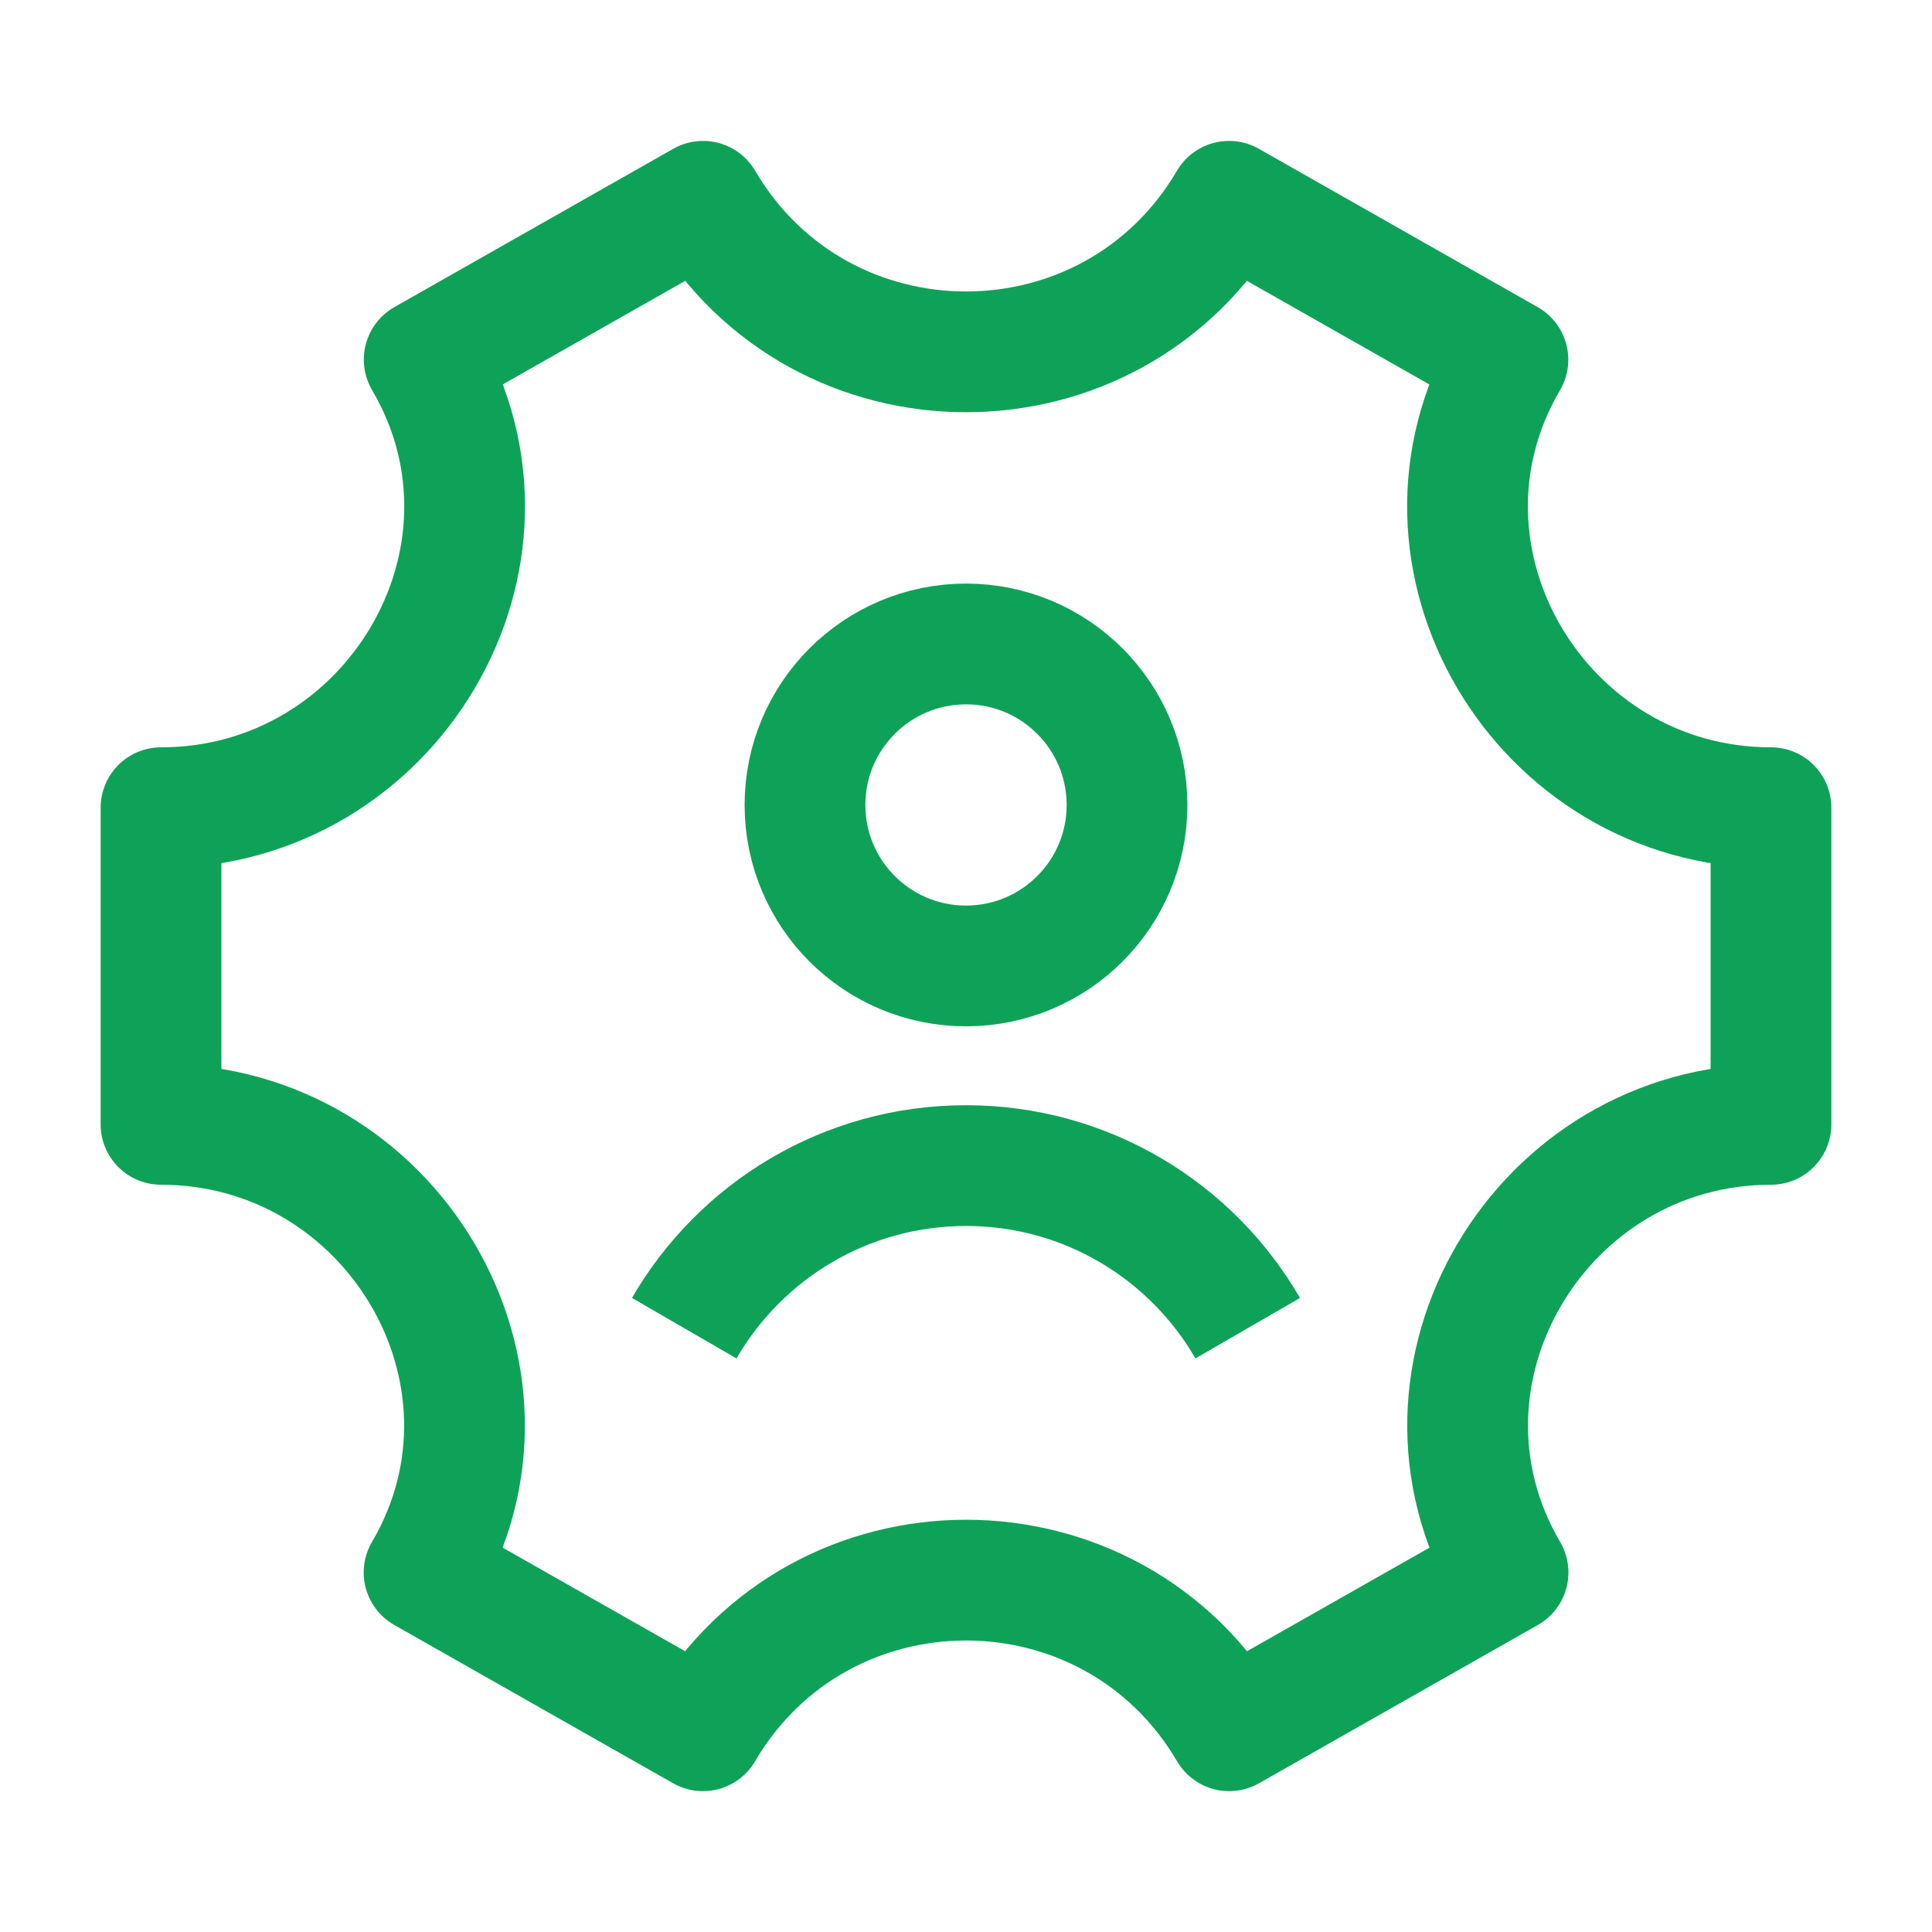 <svg xmlns="http://www.w3.org/2000/svg" width="32" height="32" viewBox="0 0 32 32" fill="none"><path d="M11.333 21.999C12.265 20.389 14.006 19.306 16 19.306C17.994 19.306 19.735 20.389 20.666 21.999M18.667 13.333C18.667 14.806 17.473 15.999 16 15.999C14.527 15.999 13.333 14.806 13.333 13.333C13.333 11.86 14.527 10.666 16 10.666C17.473 10.666 18.667 11.86 18.667 13.333Z" stroke="#0EA258" stroke-width="2"></path><path d="M29.333 18.623V13.378C25.524 13.378 23.048 9.241 24.976 5.957L20.357 3.334C18.405 6.659 13.597 6.659 11.645 3.334L7.026 5.956C8.955 9.241 6.476 13.378 2.667 13.378V18.623C6.476 18.623 8.952 22.76 7.024 26.045L11.643 28.667C13.596 25.34 18.406 25.34 20.359 28.667L24.978 26.045C23.05 22.76 25.525 18.623 29.333 18.623Z" stroke="#0EA258" stroke-width="2" stroke-linecap="round" stroke-linejoin="round"></path></svg>